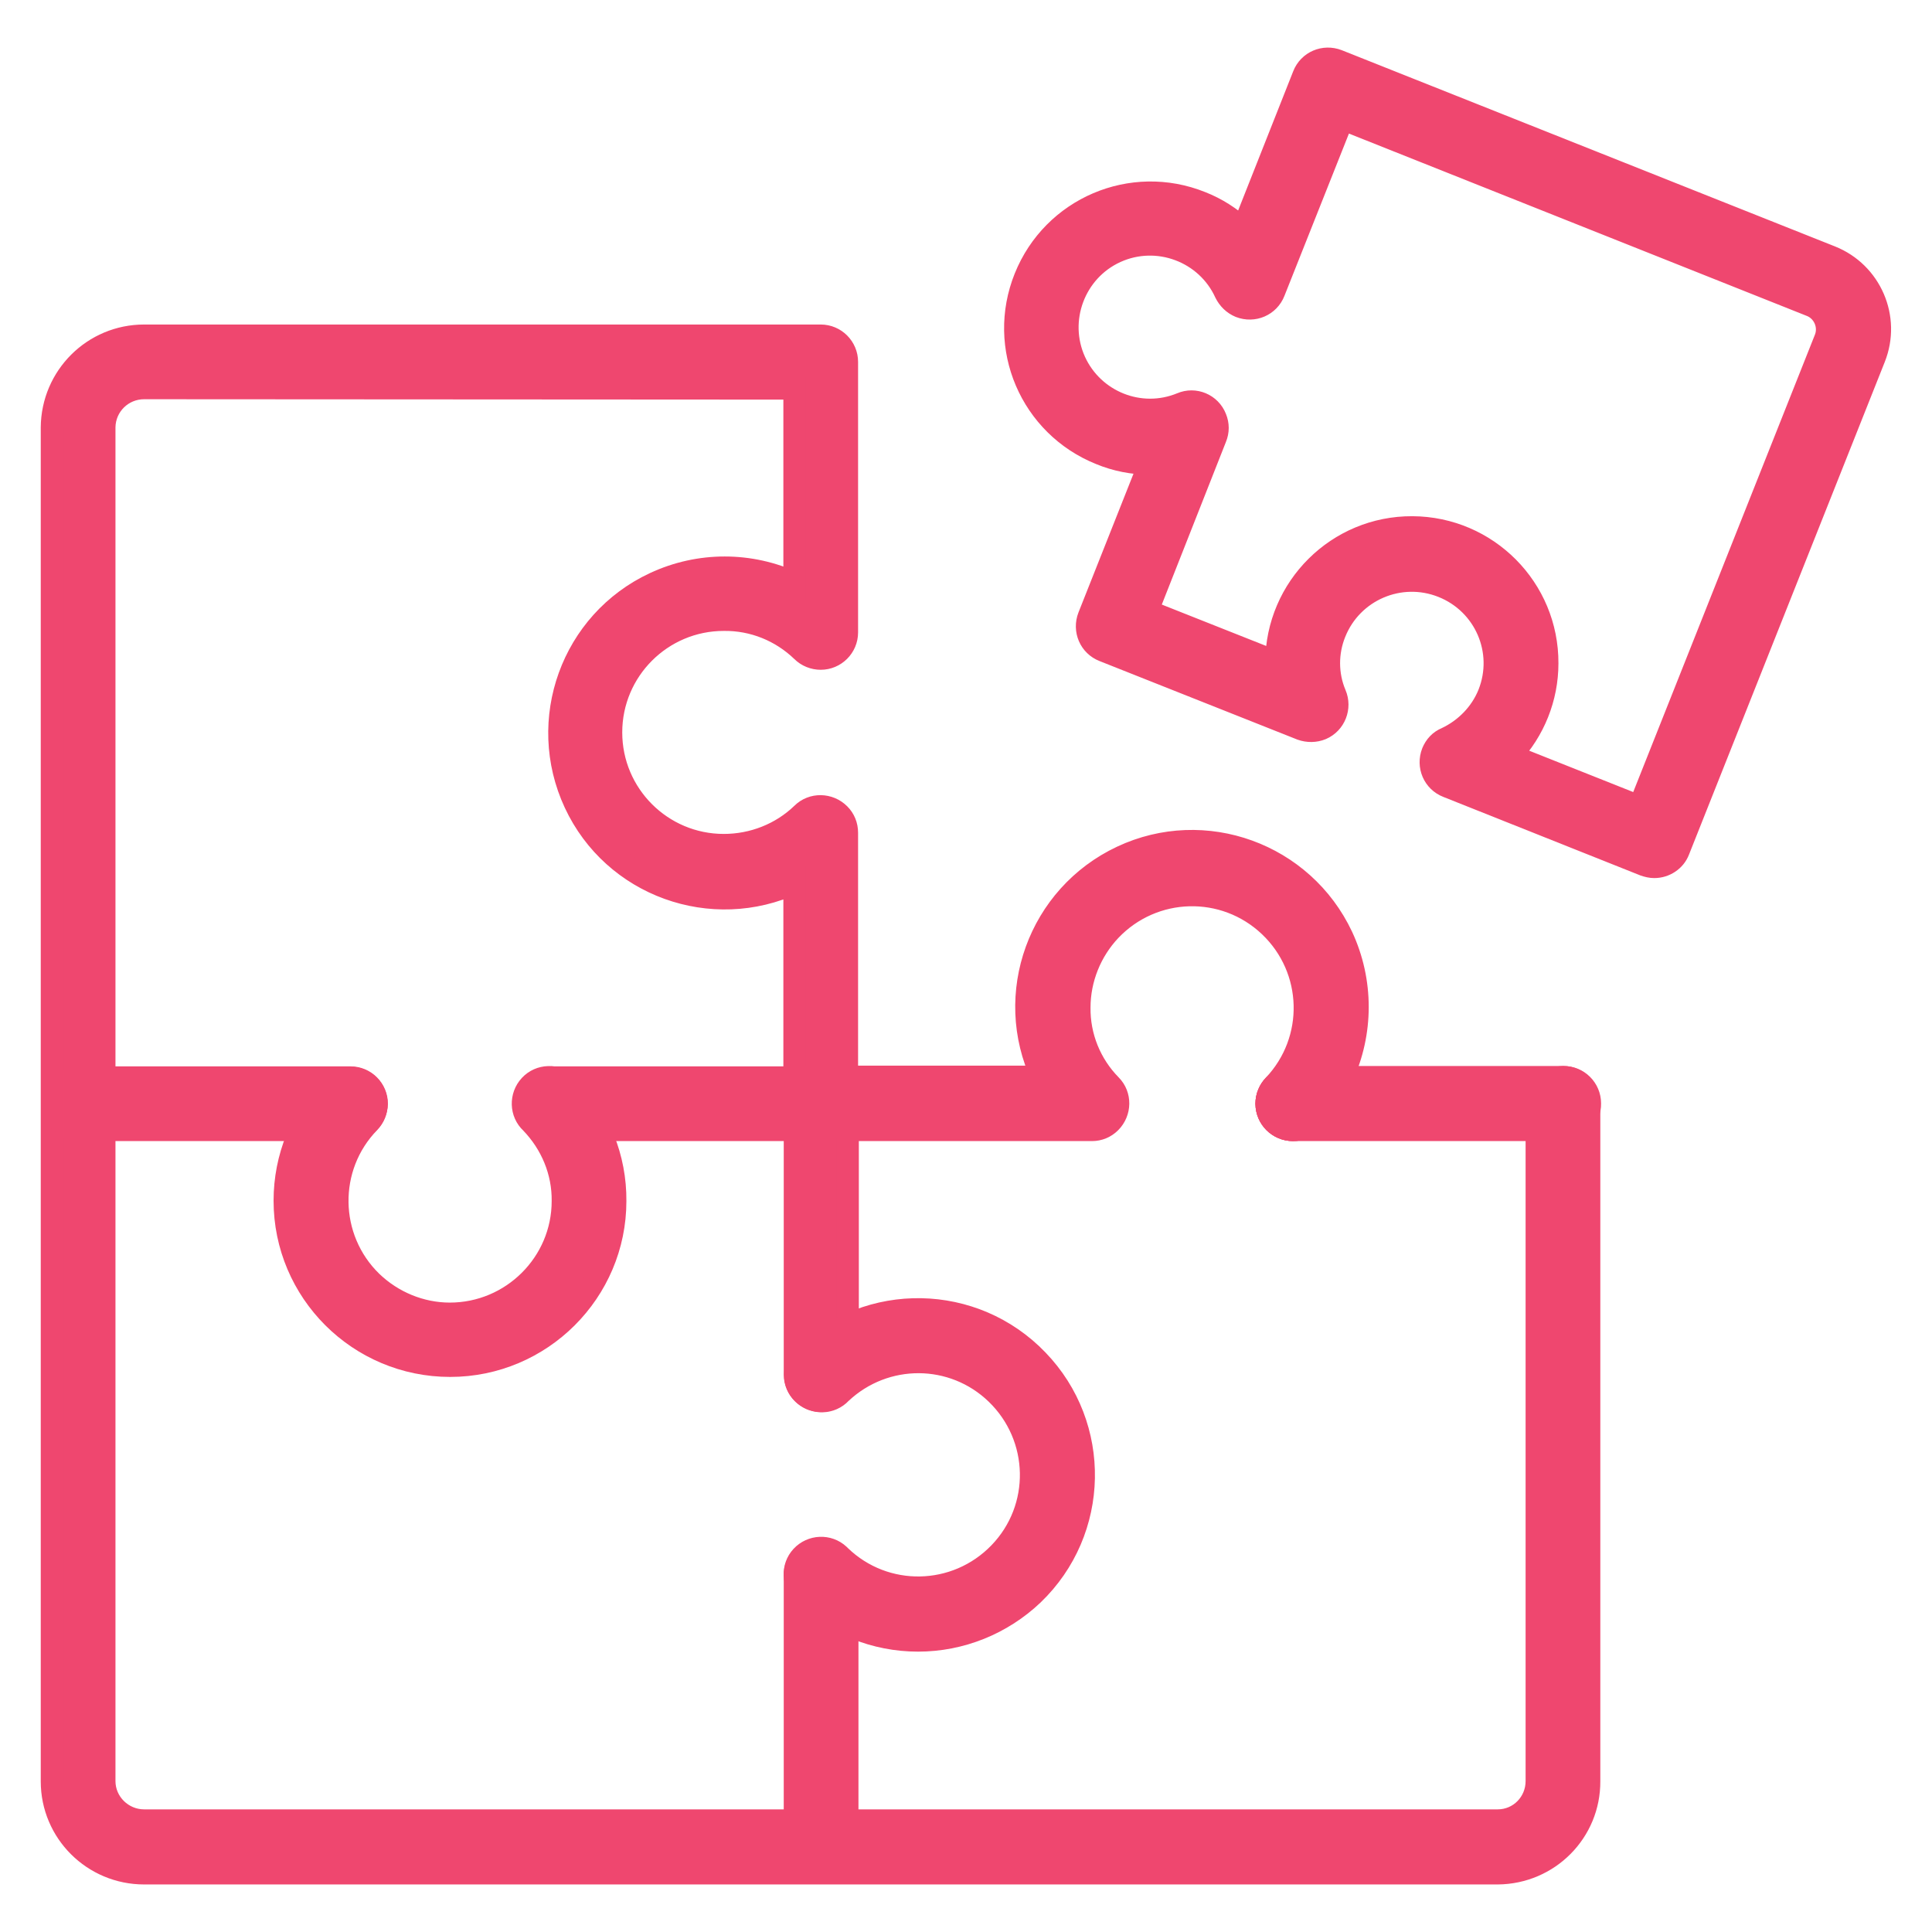 <svg xmlns="http://www.w3.org/2000/svg" xmlns:xlink="http://www.w3.org/1999/xlink" version="1.1" id="Icons" x="0px" y="0px" viewBox="0 0 512 512" style="enable-background:new 0 0 512 512;" xml:space="preserve"> <style type="text/css"> .st0{fill:#EF476F;stroke:#EF476F;stroke-width:6;stroke-miterlimit:10;} </style> <path class="st0" d="M438.4,229.7c-0.9,0-1.7-0.2-2.6-0.5l-52.2-20.8c-3.6-1.4-5.3-5.4-3.9-9c0.7-1.7,1.9-3,3.6-3.7 c5.1-2.4,9.2-6.6,11.3-11.8c4.5-11.3-1-24-12.3-28.5c0,0,0,0,0,0c-11.3-4.5-24.1,1-28.6,12.3c-2.1,5.2-2.1,11.1,0.1,16.3 c1.5,3.5-0.1,7.6-3.6,9.1c-1.7,0.7-3.6,0.7-5.3,0.1l-52.4-20.8c-3.6-1.4-5.3-5.4-3.9-9c0,0,0,0,0,0l16.1-40.6c-4.5,0-9-0.9-13.1-2.6 c-18.4-7.4-27.3-28.2-19.9-46.6s28.2-27.3,46.6-19.9c4.1,1.6,7.8,4,11.1,7L345.5,20c1.4-3.6,5.4-5.3,9-3.9c0,0,0,0,0,0l130.7,52 c10.5,4.2,15.7,16.1,11.5,26.7l-51.9,130.6C443.8,228,441.2,229.7,438.4,229.7z M400.3,200.2l34.2,13.6l49.3-124.1 c1.3-3.4-0.4-7.3-3.7-8.7L355.8,31.5l-18.2,45.8c-1.4,3.6-5.4,5.3-9,3.9c-1.7-0.7-3-2-3.8-3.6c-5-11-18.1-15.9-29.1-10.9 s-15.9,18.1-10.9,29.1c4.9,10.7,17.4,15.7,28.3,11.2c3.5-1.5,7.6,0.2,9,3.8c0.7,1.7,0.7,3.5,0,5.2L304,161.9l34.3,13.6 c0.1-19.8,16.2-35.8,36-35.7c19.8,0.1,35.8,16.2,35.7,36C410,184.9,406.5,193.6,400.3,200.2L400.3,200.2z"></path> <path class="st0" d="M414.4,299.4c-3.8,0-6.9-3.1-7-6.9c0-3.8,3.1-6.9,6.9-7h0.1c3.8,0,6.9,3.1,6.9,6.9 C421.4,296.3,418.3,299.4,414.4,299.4z"></path> <path class="st0" d="M342.7,299.4c-3.8,0-6.9-3.1-7-6.9c0-3.8,3.1-6.9,6.9-7h0.1c3.8,0,6.9,3.1,6.9,6.9 C349.6,296.3,346.5,299.4,342.7,299.4z"></path> <path class="st0" d="M342.6,299.4c-3.8,0-6.9-3.1-6.9-6.9c0-3.8,3.1-6.9,6.9-7c3.8,0,6.9,3.1,7,6.9c0,2.8-1.6,5.3-4.2,6.4 C344.5,299.2,343.6,299.4,342.6,299.4z"></path> <path class="st0" d="M396.9,496.4H38.2c-13.5,0-24.4-10.9-24.4-24.3V113.3C13.9,99.8,24.8,89,38.2,89h179.3c3.8,0,6.9,3.1,6.9,6.9 v71.7c0,3.8-3.1,6.9-6.9,6.9c-1.8,0-3.6-0.7-4.9-2c-5.6-5.4-13-8.4-20.8-8.3c-16.5,0-29.9,13.4-29.9,29.9s13.4,29.9,29.9,29.9 c7.7,0,15.2-2.9,20.8-8.3c2.7-2.7,7.1-2.6,9.8,0.1c1.3,1.3,2,3,2,4.9v64.7h51.8c-10.3-21.9-0.8-48,21.1-58.3 c21.9-10.3,48-0.8,58.3,21.1c5.5,11.8,5.5,25.5,0,37.3h58.6c3.8,0,6.9,3.1,6.9,6.9V472C421.2,485.4,410.4,496.3,396.9,496.4 L396.9,496.4z M38.2,102.8c-5.8,0-10.5,4.6-10.6,10.4V472c0,5.8,4.8,10.5,10.6,10.5h358.7c5.8,0,10.4-4.7,10.4-10.5V299.4h-64.7 c-3.8,0-6.9-3.1-6.9-6.9c0-1.8,0.7-3.5,1.9-4.8c11.4-12,10.9-30.9-1.1-42.3c-12-11.4-30.9-10.9-42.3,1.1C289,252,286,259.4,286,267 c-0.1,7.7,2.9,15.1,8.3,20.6c2.7,2.7,2.6,7.1-0.1,9.8c-1.3,1.3-3,2-4.8,2h-71.9c-3.8,0-6.9-3.1-6.9-6.9v-58.6 c-21.9,10.2-48,0.8-58.2-21.1c-10.2-21.9-0.8-48,21.1-58.2c11.8-5.5,25.3-5.5,37.1,0v-51.7L38.2,102.8z"></path> <path class="st0" d="M217.6,371.2c-3.8,0-6.9-3.1-6.9-6.9v-71.8c0-3.8,3.1-6.9,6.9-7c3.8,0,6.9,3.1,7,6.9v71.8 C224.5,368.1,221.4,371.2,217.6,371.2C217.6,371.2,217.6,371.2,217.6,371.2L217.6,371.2z"></path> <path class="st0" d="M217.6,496.1c-3.8,0-6.9-3.1-6.9-6.9v-71.8c0-3.8,3.1-6.9,6.9-6.9c3.8,0,6.9,3.1,6.9,6.9v71.8 C224.6,493,221.5,496.1,217.6,496.1L217.6,496.1z"></path> <path class="st0" d="M217.6,299.4H146c-3.8,0-6.9-3.1-6.9-6.9c0-3.8,3.1-6.9,6.9-6.9h71.6c3.8,0,6.9,3.1,6.9,6.9 C224.5,296.3,221.4,299.4,217.6,299.4z"></path> <path class="st0" d="M92.8,299.4H21c-3.8,0-6.9-3.1-6.9-6.9c0-3.8,3.1-6.9,6.9-6.9h71.9c3.8,0,6.9,3.1,6.9,6.9 C99.7,296.3,96.6,299.4,92.8,299.4z"></path> <path class="st0" d="M119.3,361.9c-24.2,0-43.8-19.6-43.8-43.7c0-11.4,4.4-22.3,12.4-30.5c2.7-2.7,7.1-2.7,9.8,0 c2.7,2.7,2.7,7,0.1,9.7c-11.5,11.8-11.2,30.8,0.6,42.3c5.6,5.4,13.1,8.5,20.8,8.5c16.5,0,30-13.4,30-29.9c0.1-7.8-3-15.2-8.4-20.8 c-2.8-2.6-2.9-7-0.3-9.8c2.6-2.8,7-2.9,9.8-0.3c0.1,0.1,0.3,0.3,0.4,0.4c8,8.1,12.4,19.1,12.3,30.5 C163,342.3,143.4,361.9,119.3,361.9L119.3,361.9z"></path> <path class="st0" d="M243.3,434.7c-11.4,0-22.3-4.4-30.4-12.4c-2.8-2.6-3-7-0.4-9.8s7-3,9.8-0.4c0.1,0.1,0.2,0.2,0.3,0.3 c11.9,11.5,30.8,11.1,42.3-0.8c11.5-11.9,11.1-30.8-0.8-42.3c-11.5-11.1-29.6-11.2-41.3-0.2c-2.6,2.8-7,2.9-9.8,0.3 c-1.4-1.3-2.2-3.1-2.2-5v-0.1c0-1.9,0.8-3.7,2.1-5c17.4-16.8,45.2-16.3,62,1.2c16.8,17.4,16.3,45.2-1.2,62 C265.5,430.3,254.6,434.7,243.3,434.7z"></path> </svg>